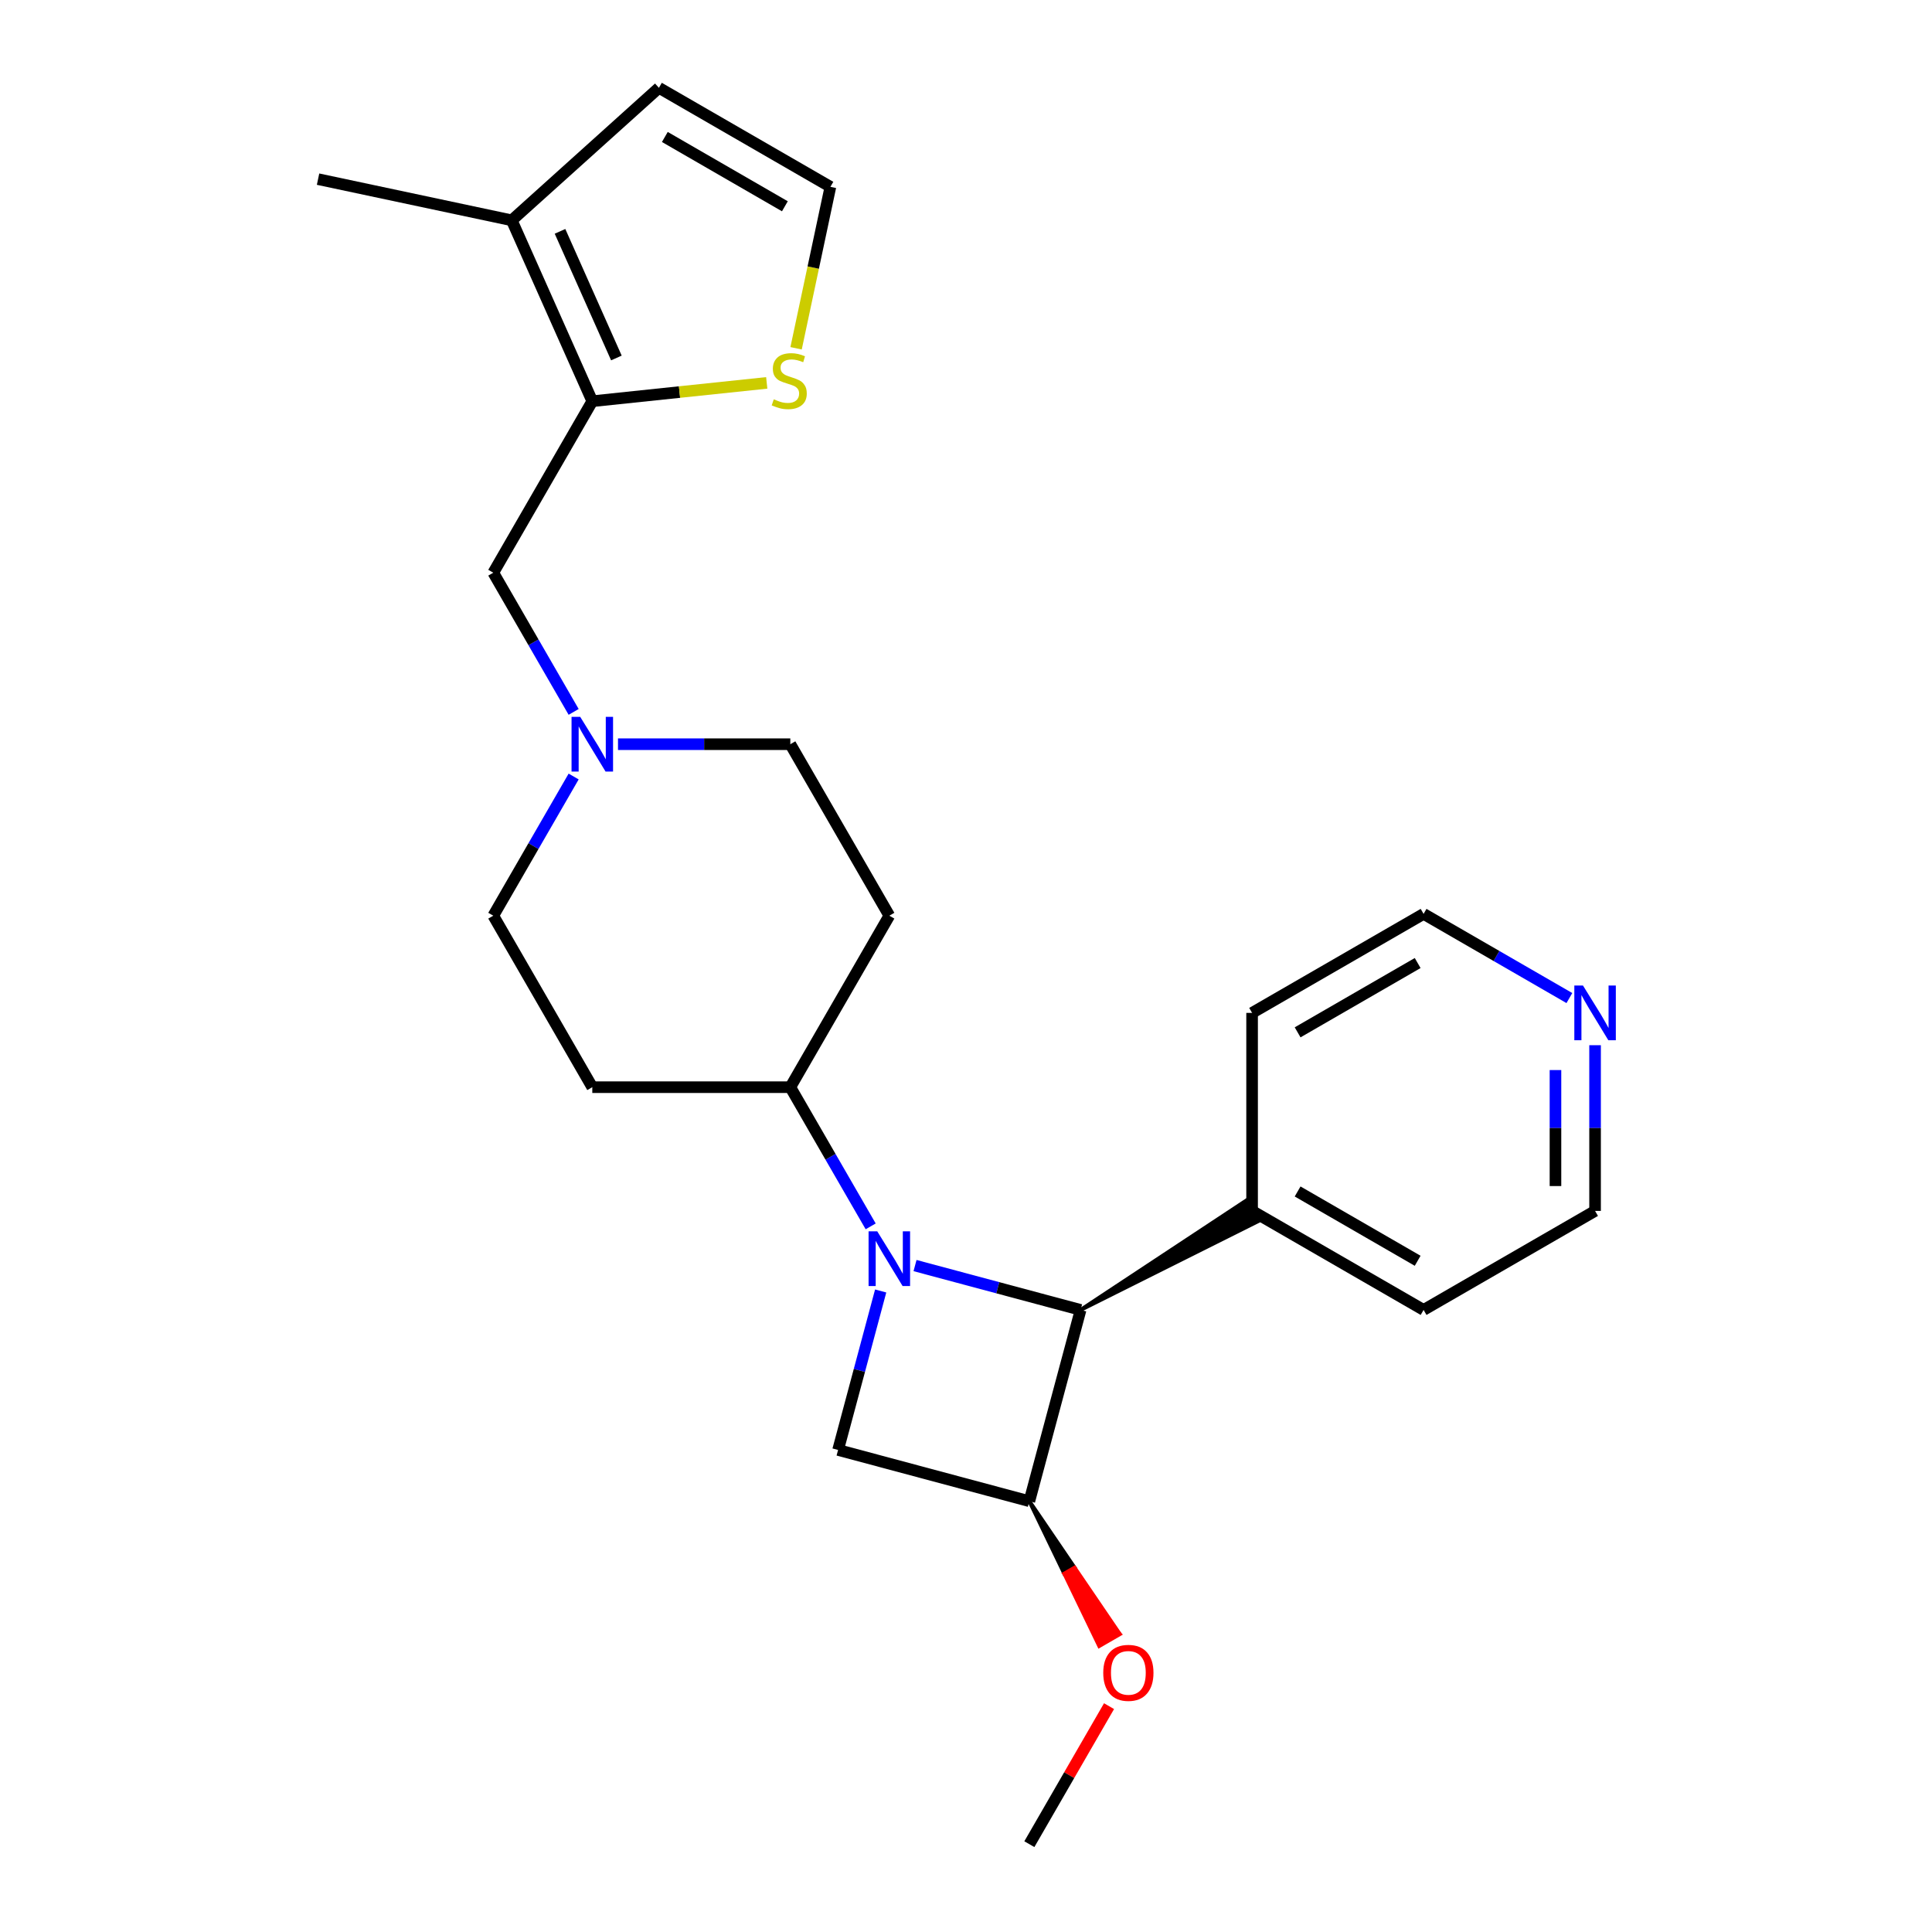 <?xml version='1.0' encoding='iso-8859-1'?>
<svg version='1.1' baseProfile='full'
              xmlns='http://www.w3.org/2000/svg'
                      xmlns:rdkit='http://www.rdkit.org/xml'
                      xmlns:xlink='http://www.w3.org/1999/xlink'
                  xml:space='preserve'
width='1000px' height='1000px' viewBox='0 0 1000 1000'>
<!-- END OF HEADER -->
<rect style='opacity:1.0;fill:#FFFFFF;stroke:none' width='1000' height='1000' x='0' y='0'> </rect>
<path class='bond-0' d='M 473.617,655.053 L 516.468,666.534' style='fill:none;fill-rule:evenodd;stroke:#0000FF;stroke-width:6px;stroke-linecap:butt;stroke-linejoin:miter;stroke-opacity:1' />
<path class='bond-0' d='M 516.468,666.534 L 559.318,678.016' style='fill:none;fill-rule:evenodd;stroke:#000000;stroke-width:6px;stroke-linecap:butt;stroke-linejoin:miter;stroke-opacity:1' />
<path class='bond-2' d='M 455.834,668.211 L 444.811,709.351' style='fill:none;fill-rule:evenodd;stroke:#0000FF;stroke-width:6px;stroke-linecap:butt;stroke-linejoin:miter;stroke-opacity:1' />
<path class='bond-2' d='M 444.811,709.351 L 433.787,750.491' style='fill:none;fill-rule:evenodd;stroke:#000000;stroke-width:6px;stroke-linecap:butt;stroke-linejoin:miter;stroke-opacity:1' />
<path class='bond-4' d='M 450.66,634.766 L 429.864,598.745' style='fill:none;fill-rule:evenodd;stroke:#0000FF;stroke-width:6px;stroke-linecap:butt;stroke-linejoin:miter;stroke-opacity:1' />
<path class='bond-4' d='M 429.864,598.745 L 409.067,562.725' style='fill:none;fill-rule:evenodd;stroke:#000000;stroke-width:6px;stroke-linecap:butt;stroke-linejoin:miter;stroke-opacity:1' />
<path class='bond-13' d='M 559.318,678.016 L 651.156,632.094 L 645.006,621.443 Z' style='fill:#000000;fill-rule:evenodd;fill-opacity:1;stroke:#000000;stroke-width:2px;stroke-linecap:butt;stroke-linejoin:miter;stroke-opacity:1;' />
<path class='bond-24' d='M 559.318,678.016 L 532.79,777.019' style='fill:none;fill-rule:evenodd;stroke:#000000;stroke-width:6px;stroke-linecap:butt;stroke-linejoin:miter;stroke-opacity:1' />
<path class='bond-1' d='M 532.79,777.019 L 433.787,750.491' style='fill:none;fill-rule:evenodd;stroke:#000000;stroke-width:6px;stroke-linecap:butt;stroke-linejoin:miter;stroke-opacity:1' />
<path class='bond-17' d='M 532.79,777.019 L 550.877,814.497 L 556.203,811.422 Z' style='fill:#000000;fill-rule:evenodd;fill-opacity:1;stroke:#000000;stroke-width:2px;stroke-linecap:butt;stroke-linejoin:miter;stroke-opacity:1;' />
<path class='bond-17' d='M 550.877,814.497 L 579.616,845.825 L 568.965,851.975 Z' style='fill:#FF0000;fill-rule:evenodd;fill-opacity:1;stroke:#FF0000;stroke-width:2px;stroke-linecap:butt;stroke-linejoin:miter;stroke-opacity:1;' />
<path class='bond-17' d='M 550.877,814.497 L 556.203,811.422 L 579.616,845.825 Z' style='fill:#FF0000;fill-rule:evenodd;fill-opacity:1;stroke:#FF0000;stroke-width:2px;stroke-linecap:butt;stroke-linejoin:miter;stroke-opacity:1;' />
<path class='bond-3' d='M 306.572,207.671 L 255.325,296.435' style='fill:none;fill-rule:evenodd;stroke:#000000;stroke-width:6px;stroke-linecap:butt;stroke-linejoin:miter;stroke-opacity:1' />
<path class='bond-5' d='M 306.572,207.671 L 264.884,114.037' style='fill:none;fill-rule:evenodd;stroke:#000000;stroke-width:6px;stroke-linecap:butt;stroke-linejoin:miter;stroke-opacity:1' />
<path class='bond-5' d='M 319.046,185.288 L 289.864,119.745' style='fill:none;fill-rule:evenodd;stroke:#000000;stroke-width:6px;stroke-linecap:butt;stroke-linejoin:miter;stroke-opacity:1' />
<path class='bond-7' d='M 306.572,207.671 L 351.718,202.926' style='fill:none;fill-rule:evenodd;stroke:#000000;stroke-width:6px;stroke-linecap:butt;stroke-linejoin:miter;stroke-opacity:1' />
<path class='bond-7' d='M 351.718,202.926 L 396.864,198.181' style='fill:none;fill-rule:evenodd;stroke:#CCCC00;stroke-width:6px;stroke-linecap:butt;stroke-linejoin:miter;stroke-opacity:1' />
<path class='bond-10' d='M 409.067,562.725 L 460.315,473.961' style='fill:none;fill-rule:evenodd;stroke:#000000;stroke-width:6px;stroke-linecap:butt;stroke-linejoin:miter;stroke-opacity:1' />
<path class='bond-11' d='M 409.067,562.725 L 306.572,562.725' style='fill:none;fill-rule:evenodd;stroke:#000000;stroke-width:6px;stroke-linecap:butt;stroke-linejoin:miter;stroke-opacity:1' />
<path class='bond-12' d='M 264.884,114.037 L 341.053,45.455' style='fill:none;fill-rule:evenodd;stroke:#000000;stroke-width:6px;stroke-linecap:butt;stroke-linejoin:miter;stroke-opacity:1' />
<path class='bond-18' d='M 264.884,114.037 L 164.628,92.727' style='fill:none;fill-rule:evenodd;stroke:#000000;stroke-width:6px;stroke-linecap:butt;stroke-linejoin:miter;stroke-opacity:1' />
<path class='bond-6' d='M 296.918,401.92 L 276.121,437.941' style='fill:none;fill-rule:evenodd;stroke:#0000FF;stroke-width:6px;stroke-linecap:butt;stroke-linejoin:miter;stroke-opacity:1' />
<path class='bond-6' d='M 276.121,437.941 L 255.325,473.961' style='fill:none;fill-rule:evenodd;stroke:#000000;stroke-width:6px;stroke-linecap:butt;stroke-linejoin:miter;stroke-opacity:1' />
<path class='bond-8' d='M 296.918,368.476 L 276.121,332.455' style='fill:none;fill-rule:evenodd;stroke:#0000FF;stroke-width:6px;stroke-linecap:butt;stroke-linejoin:miter;stroke-opacity:1' />
<path class='bond-8' d='M 276.121,332.455 L 255.325,296.435' style='fill:none;fill-rule:evenodd;stroke:#000000;stroke-width:6px;stroke-linecap:butt;stroke-linejoin:miter;stroke-opacity:1' />
<path class='bond-25' d='M 319.875,385.198 L 364.471,385.198' style='fill:none;fill-rule:evenodd;stroke:#0000FF;stroke-width:6px;stroke-linecap:butt;stroke-linejoin:miter;stroke-opacity:1' />
<path class='bond-25' d='M 364.471,385.198 L 409.067,385.198' style='fill:none;fill-rule:evenodd;stroke:#000000;stroke-width:6px;stroke-linecap:butt;stroke-linejoin:miter;stroke-opacity:1' />
<path class='bond-9' d='M 412.052,180.275 L 420.934,138.489' style='fill:none;fill-rule:evenodd;stroke:#CCCC00;stroke-width:6px;stroke-linecap:butt;stroke-linejoin:miter;stroke-opacity:1' />
<path class='bond-9' d='M 420.934,138.489 L 429.816,96.702' style='fill:none;fill-rule:evenodd;stroke:#000000;stroke-width:6px;stroke-linecap:butt;stroke-linejoin:miter;stroke-opacity:1' />
<path class='bond-27' d='M 429.816,96.702 L 341.053,45.455' style='fill:none;fill-rule:evenodd;stroke:#000000;stroke-width:6px;stroke-linecap:butt;stroke-linejoin:miter;stroke-opacity:1' />
<path class='bond-27' d='M 406.252,106.768 L 344.118,70.894' style='fill:none;fill-rule:evenodd;stroke:#000000;stroke-width:6px;stroke-linecap:butt;stroke-linejoin:miter;stroke-opacity:1' />
<path class='bond-16' d='M 460.315,473.961 L 409.067,385.198' style='fill:none;fill-rule:evenodd;stroke:#000000;stroke-width:6px;stroke-linecap:butt;stroke-linejoin:miter;stroke-opacity:1' />
<path class='bond-15' d='M 306.572,562.725 L 255.325,473.961' style='fill:none;fill-rule:evenodd;stroke:#000000;stroke-width:6px;stroke-linecap:butt;stroke-linejoin:miter;stroke-opacity:1' />
<path class='bond-21' d='M 648.081,626.768 L 648.081,524.273' style='fill:none;fill-rule:evenodd;stroke:#000000;stroke-width:6px;stroke-linecap:butt;stroke-linejoin:miter;stroke-opacity:1' />
<path class='bond-22' d='M 648.081,626.768 L 736.845,678.016' style='fill:none;fill-rule:evenodd;stroke:#000000;stroke-width:6px;stroke-linecap:butt;stroke-linejoin:miter;stroke-opacity:1' />
<path class='bond-22' d='M 671.645,616.703 L 733.78,652.576' style='fill:none;fill-rule:evenodd;stroke:#000000;stroke-width:6px;stroke-linecap:butt;stroke-linejoin:miter;stroke-opacity:1' />
<path class='bond-14' d='M 825.608,540.996 L 825.608,583.882' style='fill:none;fill-rule:evenodd;stroke:#0000FF;stroke-width:6px;stroke-linecap:butt;stroke-linejoin:miter;stroke-opacity:1' />
<path class='bond-14' d='M 825.608,583.882 L 825.608,626.768' style='fill:none;fill-rule:evenodd;stroke:#000000;stroke-width:6px;stroke-linecap:butt;stroke-linejoin:miter;stroke-opacity:1' />
<path class='bond-14' d='M 805.109,553.861 L 805.109,583.882' style='fill:none;fill-rule:evenodd;stroke:#0000FF;stroke-width:6px;stroke-linecap:butt;stroke-linejoin:miter;stroke-opacity:1' />
<path class='bond-14' d='M 805.109,583.882 L 805.109,613.902' style='fill:none;fill-rule:evenodd;stroke:#000000;stroke-width:6px;stroke-linecap:butt;stroke-linejoin:miter;stroke-opacity:1' />
<path class='bond-26' d='M 812.306,516.593 L 774.575,494.809' style='fill:none;fill-rule:evenodd;stroke:#0000FF;stroke-width:6px;stroke-linecap:butt;stroke-linejoin:miter;stroke-opacity:1' />
<path class='bond-26' d='M 774.575,494.809 L 736.845,473.026' style='fill:none;fill-rule:evenodd;stroke:#000000;stroke-width:6px;stroke-linecap:butt;stroke-linejoin:miter;stroke-opacity:1' />
<path class='bond-23' d='M 574.037,883.104 L 553.413,918.825' style='fill:none;fill-rule:evenodd;stroke:#FF0000;stroke-width:6px;stroke-linecap:butt;stroke-linejoin:miter;stroke-opacity:1' />
<path class='bond-23' d='M 553.413,918.825 L 532.79,954.545' style='fill:none;fill-rule:evenodd;stroke:#000000;stroke-width:6px;stroke-linecap:butt;stroke-linejoin:miter;stroke-opacity:1' />
<path class='bond-19' d='M 736.845,473.026 L 648.081,524.273' style='fill:none;fill-rule:evenodd;stroke:#000000;stroke-width:6px;stroke-linecap:butt;stroke-linejoin:miter;stroke-opacity:1' />
<path class='bond-19' d='M 733.78,498.465 L 671.645,534.339' style='fill:none;fill-rule:evenodd;stroke:#000000;stroke-width:6px;stroke-linecap:butt;stroke-linejoin:miter;stroke-opacity:1' />
<path class='bond-20' d='M 825.608,626.768 L 736.845,678.016' style='fill:none;fill-rule:evenodd;stroke:#000000;stroke-width:6px;stroke-linecap:butt;stroke-linejoin:miter;stroke-opacity:1' />
<path  class='atom-0' d='M 454.055 637.328
L 463.335 652.328
Q 464.255 653.808, 465.735 656.488
Q 467.215 659.168, 467.295 659.328
L 467.295 637.328
L 471.055 637.328
L 471.055 665.648
L 467.175 665.648
L 457.215 649.248
Q 456.055 647.328, 454.815 645.128
Q 453.615 642.928, 453.255 642.248
L 453.255 665.648
L 449.575 665.648
L 449.575 637.328
L 454.055 637.328
' fill='#0000FF'/>
<path  class='atom-7' d='M 300.312 371.038
L 309.592 386.038
Q 310.512 387.518, 311.992 390.198
Q 313.472 392.878, 313.552 393.038
L 313.552 371.038
L 317.312 371.038
L 317.312 399.358
L 313.432 399.358
L 303.472 382.958
Q 302.312 381.038, 301.072 378.838
Q 299.872 376.638, 299.512 375.958
L 299.512 399.358
L 295.832 399.358
L 295.832 371.038
L 300.312 371.038
' fill='#0000FF'/>
<path  class='atom-8' d='M 400.506 206.678
Q 400.826 206.798, 402.146 207.358
Q 403.466 207.918, 404.906 208.278
Q 406.386 208.598, 407.826 208.598
Q 410.506 208.598, 412.066 207.318
Q 413.626 205.998, 413.626 203.718
Q 413.626 202.158, 412.826 201.198
Q 412.066 200.238, 410.866 199.718
Q 409.666 199.198, 407.666 198.598
Q 405.146 197.838, 403.626 197.118
Q 402.146 196.398, 401.066 194.878
Q 400.026 193.358, 400.026 190.798
Q 400.026 187.238, 402.426 185.038
Q 404.866 182.838, 409.666 182.838
Q 412.946 182.838, 416.666 184.398
L 415.746 187.478
Q 412.346 186.078, 409.786 186.078
Q 407.026 186.078, 405.506 187.238
Q 403.986 188.358, 404.026 190.318
Q 404.026 191.838, 404.786 192.758
Q 405.586 193.678, 406.706 194.198
Q 407.866 194.718, 409.786 195.318
Q 412.346 196.118, 413.866 196.918
Q 415.386 197.718, 416.466 199.358
Q 417.586 200.958, 417.586 203.718
Q 417.586 207.638, 414.946 209.758
Q 412.346 211.838, 407.986 211.838
Q 405.466 211.838, 403.546 211.278
Q 401.666 210.758, 399.426 209.838
L 400.506 206.678
' fill='#CCCC00'/>
<path  class='atom-15' d='M 819.348 510.113
L 828.628 525.113
Q 829.548 526.593, 831.028 529.273
Q 832.508 531.953, 832.588 532.113
L 832.588 510.113
L 836.348 510.113
L 836.348 538.433
L 832.468 538.433
L 822.508 522.033
Q 821.348 520.113, 820.108 517.913
Q 818.908 515.713, 818.548 515.033
L 818.548 538.433
L 814.868 538.433
L 814.868 510.113
L 819.348 510.113
' fill='#0000FF'/>
<path  class='atom-18' d='M 571.038 865.862
Q 571.038 859.062, 574.398 855.262
Q 577.758 851.462, 584.038 851.462
Q 590.318 851.462, 593.678 855.262
Q 597.038 859.062, 597.038 865.862
Q 597.038 872.742, 593.638 876.662
Q 590.238 880.542, 584.038 880.542
Q 577.798 880.542, 574.398 876.662
Q 571.038 872.782, 571.038 865.862
M 584.038 877.342
Q 588.358 877.342, 590.678 874.462
Q 593.038 871.542, 593.038 865.862
Q 593.038 860.302, 590.678 857.502
Q 588.358 854.662, 584.038 854.662
Q 579.718 854.662, 577.358 857.462
Q 575.038 860.262, 575.038 865.862
Q 575.038 871.582, 577.358 874.462
Q 579.718 877.342, 584.038 877.342
' fill='#FF0000'/>
</svg>
